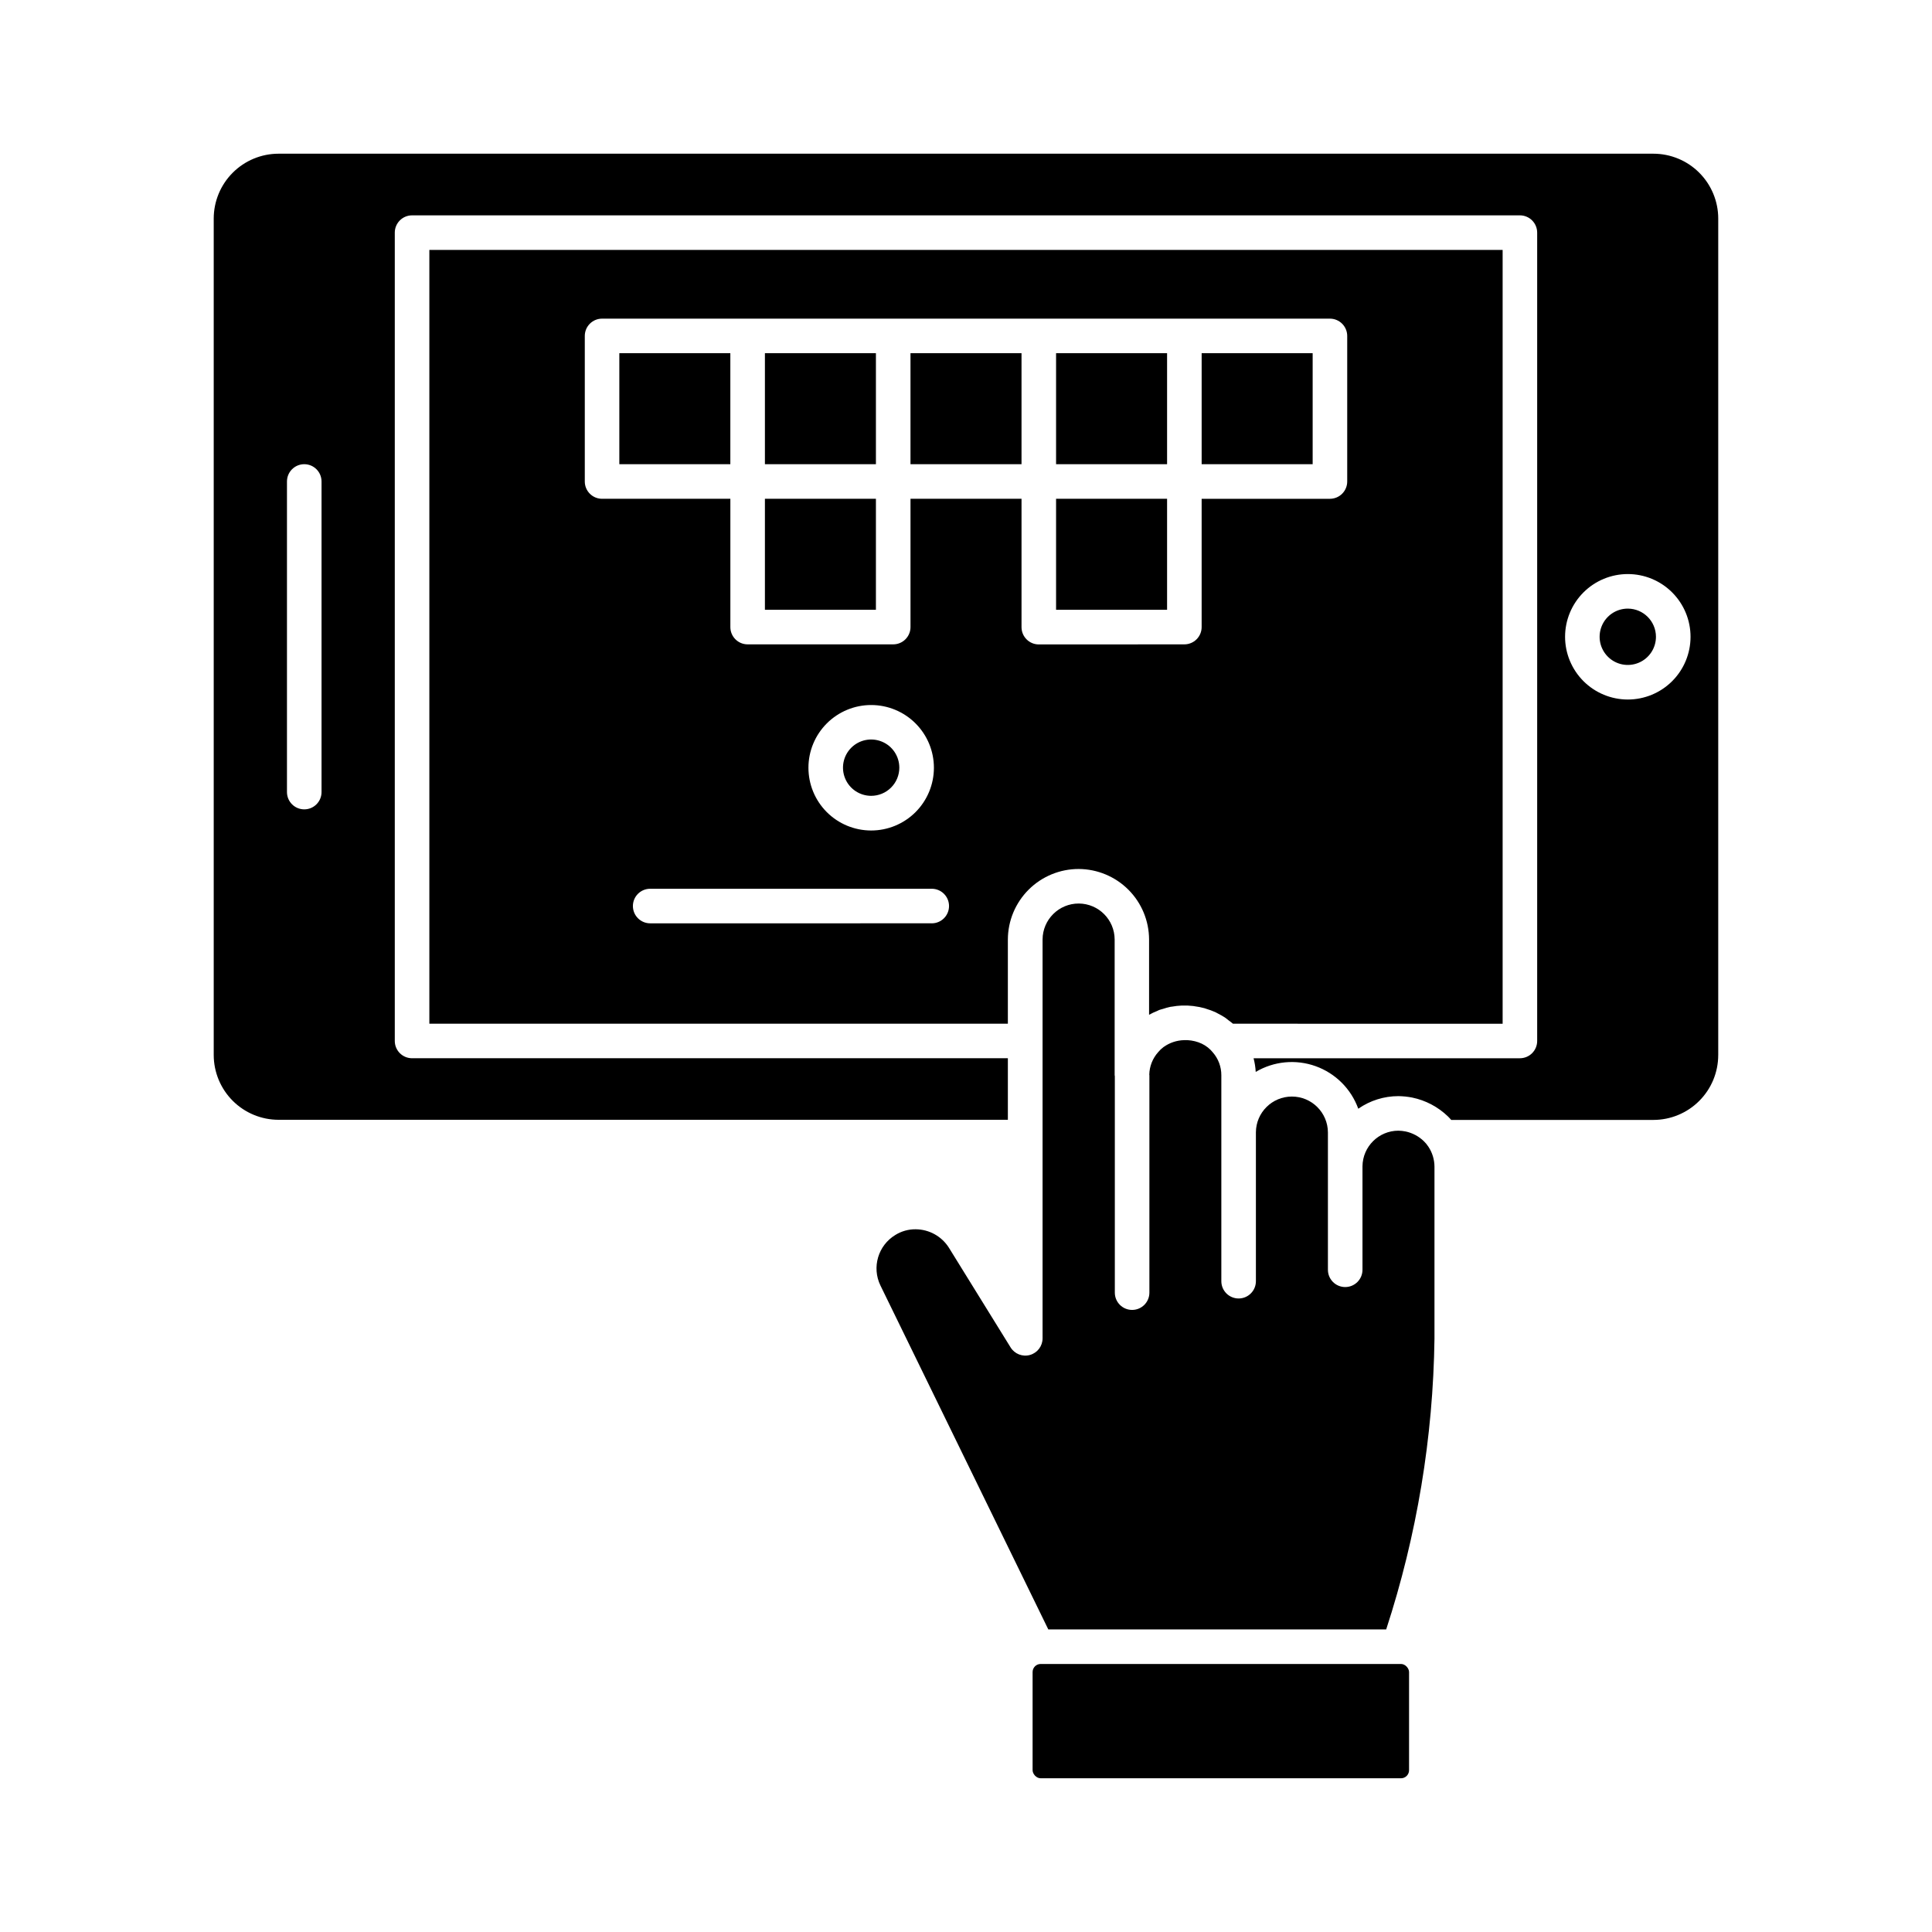 <?xml version="1.0" encoding="UTF-8"?>
<!-- Uploaded to: ICON Repo, www.iconrepo.com, Generator: ICON Repo Mixer Tools -->
<svg fill="#000000" width="800px" height="800px" version="1.1" viewBox="144 144 512 512" xmlns="http://www.w3.org/2000/svg">
 <g>
  <path d="m308.13 237.6h29.418v29.418h-29.418z"/>
  <path d="m346.71 276.18h29.418v29.418h-29.418z"/>
  <path d="m385.29 237.6h29.422v29.418h-29.422z"/>
  <path d="m346.71 237.6h29.418v29.418h-29.418z"/>
  <path d="m462.45 237.6h29.418v29.418h-29.418z"/>
  <path d="m419.79 584.97h95.484c1.18 0 2.141 1.18 2.141 2.141v26.012c0 1.18-0.957 2.141-2.141 2.141h-95.484c-1.18 0-2.141-1.18-2.141-2.141v-26.012c0-1.18 0.957-2.141 2.141-2.141z"/>
  <path d="m382.33 347.42c-0.008-3.016-1.828-5.731-4.617-6.879-2.785-1.152-5.992-0.512-8.125 1.621-2.133 2.133-2.773 5.34-1.621 8.125 1.148 2.789 3.863 4.609 6.879 4.617 1.988 0.004 3.894-0.781 5.297-2.188 1.406-1.402 2.191-3.309 2.188-5.297z"/>
  <path d="m423.87 276.18h29.418v29.418h-29.418z"/>
  <path d="m524.15 498.72v-45.551c-0.012-1.887-0.574-3.727-1.621-5.293-0.344-0.531-0.746-1.02-1.203-1.453-1.328-1.289-2.996-2.18-4.809-2.57-0.637-0.129-1.285-0.199-1.938-0.211-5.207 0.012-9.441 4.203-9.508 9.41v27.453c0 2.527-2.051 4.578-4.578 4.578-2.531 0-4.582-2.051-4.582-4.578v-27.242-0.09-9.055c-0.016-5.266-4.297-9.527-9.562-9.52-5.223 0.008-9.469 4.211-9.523 9.434v39.5c0 2.527-2.051 4.578-4.578 4.578-2.531 0-4.582-2.051-4.582-4.578v-54.582c0.008-2.242-0.805-4.41-2.289-6.09-0.184-0.215-0.367-0.43-0.582-0.645v-0.004c-0.906-0.895-2-1.574-3.207-1.992-1.223-0.43-2.516-0.625-3.809-0.57-1.953 0.051-3.848 0.688-5.434 1.832-0.52 0.387-0.996 0.836-1.41 1.336-1.484 1.652-2.324 3.785-2.367 6.004 0 0.055 0.031 0.102 0.031 0.152v57.59c0 2.527-2.051 4.578-4.578 4.578-2.531 0-4.582-2.051-4.582-4.578v-57.391c0-0.078-0.047-0.148-0.047-0.223v-35.98c-0.02-5.238-4.246-9.484-9.484-9.527-5.285-0.023-9.59 4.242-9.617 9.527v105.7c0 2.047-1.359 3.848-3.332 4.406-1.969 0.559-4.07-0.258-5.144-2l-16.352-26.426c-1.914-3.019-5.231-4.859-8.809-4.879-1.895-0.02-3.758 0.504-5.367 1.5-4.582 2.769-6.305 8.578-3.965 13.398l44.488 91.145 89.543-0.004c8.133-24.902 12.445-50.898 12.797-77.094z"/>
  <path d="m599.35 423.6v-221.68c0-4.555-1.812-8.922-5.031-12.148-3.219-3.223-7.59-5.035-12.145-5.039h-364.36c-4.551 0.004-8.918 1.816-12.137 5.035s-5.031 7.582-5.039 12.137v221.68c0.008 4.551 1.816 8.918 5.039 12.137 3.219 3.219 7.586 5.031 12.137 5.035h193.28v-16.312h-157.89c-2.531 0-4.582-2.051-4.582-4.578v-214.22c0-2.527 2.051-4.578 4.582-4.578h293.58c1.215 0 2.383 0.484 3.238 1.34 0.859 0.859 1.344 2.027 1.344 3.238v214.22c0 1.215-0.484 2.379-1.344 3.238-0.855 0.859-2.023 1.34-3.238 1.34h-70.574c0.309 1.184 0.5 2.398 0.57 3.621 4.805-2.848 10.625-3.402 15.883-1.516 5.254 1.887 9.395 6.016 11.293 11.27 3.117-2.168 6.824-3.332 10.621-3.336 1.23 0.016 2.457 0.141 3.664 0.379 3.574 0.734 6.863 2.473 9.488 5.008 0.312 0.312 0.602 0.613 0.859 0.918h53.586c4.555-0.004 8.922-1.816 12.141-5.039 3.223-3.223 5.031-7.59 5.031-12.145zm-370.14-69.688c0 2.527-2.051 4.578-4.578 4.578-2.531 0-4.582-2.051-4.582-4.578v-82.312c0-2.531 2.051-4.582 4.582-4.582 2.527 0 4.578 2.051 4.578 4.582zm329.55-41.156c0-4.41 1.754-8.641 4.871-11.758 3.117-3.117 7.348-4.867 11.758-4.867 4.41 0 8.637 1.75 11.754 4.871 3.117 3.117 4.871 7.348 4.867 11.758 0 4.406-1.75 8.637-4.871 11.754-3.117 3.117-7.348 4.867-11.758 4.867-4.406-0.004-8.633-1.758-11.75-4.875-3.113-3.117-4.867-7.344-4.871-11.75z"/>
  <path d="m423.87 237.6h29.418v29.418h-29.418z"/>
  <path d="m450.67 411.91c0.176-0.074 0.34-0.18 0.516-0.246 0.32-0.125 0.66-0.184 0.984-0.289h0.004c0.641-0.219 1.297-0.402 1.965-0.547 0.125-0.027 0.25-0.027 0.375-0.051v0.004c0.887-0.164 1.781-0.262 2.684-0.301h0.148-0.004c0.977-0.027 1.953 0.016 2.922 0.129 0.078 0 0.148 0.027 0.223 0.043h0.004c0.926 0.113 1.844 0.297 2.746 0.543 0.16 0.047 0.312 0.113 0.457 0.16h0.004c0.805 0.238 1.59 0.527 2.356 0.867 0.266 0.117 0.504 0.273 0.762 0.402 0.633 0.312 1.242 0.66 1.832 1.043 0.34 0.23 0.645 0.5 0.965 0.75s0.781 0.555 1.137 0.879l71.465 0.004v-205.07h-284.43v205.06h153.31v-22.312c0.016-4.969 2.004-9.723 5.523-13.227 3.519-3.504 8.285-5.469 13.254-5.461 4.945 0.023 9.68 2 13.176 5.5 3.492 3.5 5.457 8.242 5.469 13.188v19.949c0.691-0.387 1.41-0.727 2.148-1.012zm-59.746-23.223-74.621 0.004c-2.527 0-4.578-2.051-4.578-4.582s2.051-4.578 4.578-4.578h74.621c2.527 0 4.578 2.047 4.578 4.578s-2.051 4.582-4.578 4.582zm-32.68-41.242c0.004-4.41 1.762-8.637 4.883-11.75 3.121-3.113 7.352-4.863 11.762-4.856 4.41 0.004 8.637 1.762 11.75 4.883s4.863 7.352 4.856 11.762c-0.004 4.406-1.762 8.633-4.883 11.75-3.121 3.113-7.352 4.859-11.762 4.856-4.41-0.004-8.641-1.762-11.758-4.887-3.113-3.125-4.859-7.363-4.848-11.777zm61.047-32.664c-2.527 0-4.578-2.051-4.578-4.582v-34.016h-29.422v34c0 1.215-0.484 2.379-1.344 3.238-0.859 0.859-2.023 1.34-3.238 1.34h-38.578c-2.531 0-4.578-2.051-4.578-4.578v-34h-34c-2.527 0-4.578-2.051-4.578-4.578v-38.578c0-2.531 2.051-4.582 4.578-4.582h192.89c1.215 0 2.379 0.484 3.238 1.344s1.344 2.023 1.344 3.238v38.578c0 1.215-0.484 2.379-1.344 3.238s-2.023 1.34-3.238 1.34h-33.996v34c0 1.215-0.484 2.379-1.344 3.238s-2.023 1.34-3.238 1.34z"/>
  <path d="m575.38 305.29c-3.019 0-5.742 1.816-6.898 4.606-1.152 2.793-0.516 6.004 1.621 8.137 2.133 2.137 5.344 2.773 8.133 1.617 2.793-1.152 4.609-3.875 4.609-6.894-0.004-4.121-3.344-7.461-7.465-7.465z"/>
 </g>
</svg>